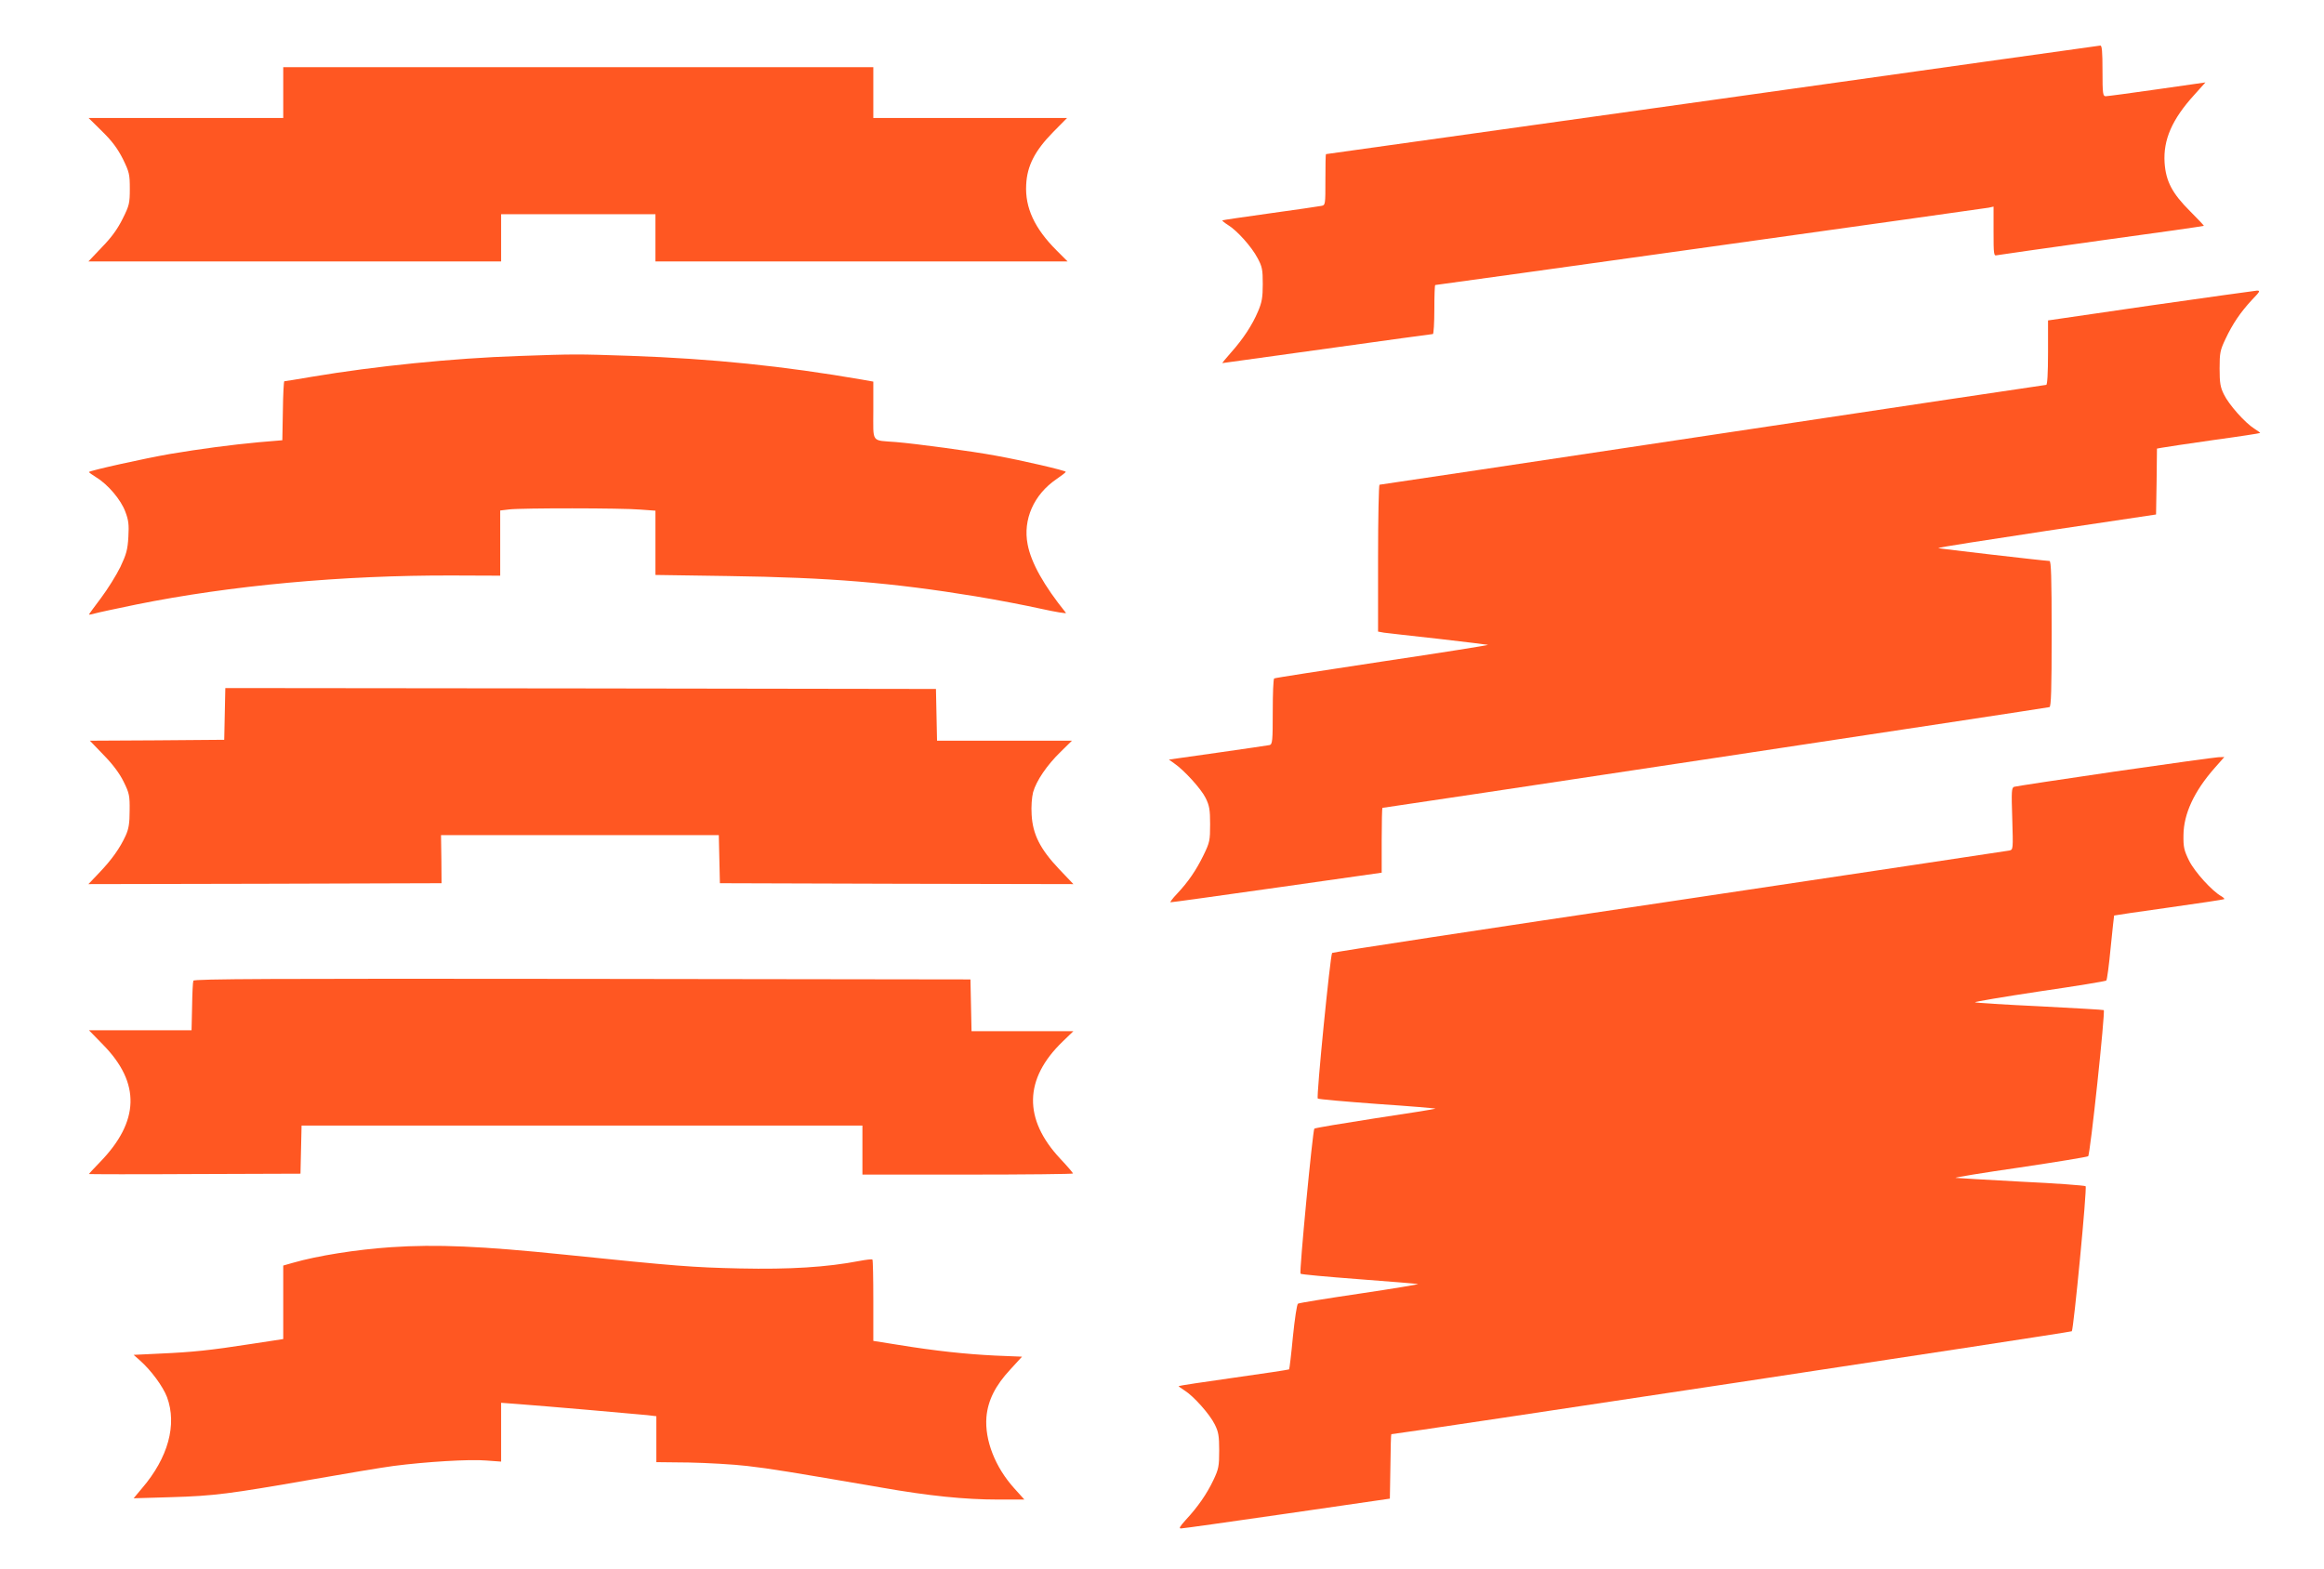 <?xml version="1.0" standalone="no"?>
<!DOCTYPE svg PUBLIC "-//W3C//DTD SVG 20010904//EN"
 "http://www.w3.org/TR/2001/REC-SVG-20010904/DTD/svg10.dtd">
<svg version="1.0" xmlns="http://www.w3.org/2000/svg"
 width="1280pt" height="864pt" viewBox="0 0 1280 864"
 preserveAspectRatio="xMidYMid meet">
<g transform="translate(0,864) scale(0.1,-0.1)"
fill="#ff5722" stroke="none">
<path d="M9430 8089 c-1169 -164 -2126 -298 -2127 -298 -2 -1 -3 -64 -3 -141
0 -137 0 -140 -22 -144 -13 -3 -140 -21 -283 -41 -142 -20 -261 -37 -263 -39
-1 -2 12 -13 31 -25 51 -31 131 -121 163 -182 26 -48 29 -64 29 -144 0 -74 -5
-101 -26 -150 -31 -74 -82 -152 -149 -227 -28 -32 -50 -58 -47 -58 2 0 262 36
577 80 315 44 577 80 582 80 4 0 8 61 8 135 0 74 2 135 5 135 12 0 3022 421
3048 426 l27 6 0 -137 c0 -125 1 -136 18 -131 9 2 269 39 577 82 308 42 561
78 563 80 2 1 -32 37 -76 81 -98 98 -133 164 -140 267 -8 126 41 239 164 374
l61 68 -266 -38 c-146 -21 -274 -38 -283 -38 -16 0 -18 13 -18 140 0 106 -3
140 -12 139 -7 -1 -969 -135 -2138 -300z"/>
<path d="M1560 8130 l0 -140 -536 0 -536 0 75 -74 c56 -55 85 -95 114 -152 35
-72 38 -84 38 -164 0 -80 -3 -92 -39 -164 -27 -55 -61 -103 -114 -157 l-75
-79 1137 0 1136 0 0 130 0 130 425 0 425 0 0 -130 0 -130 1135 0 1135 0 -61
61 c-121 121 -174 235 -167 362 5 104 48 187 148 289 l77 78 -533 0 -534 0 0
140 0 140 -1625 0 -1625 0 0 -140z"/>
<path d="M11843 6957 l-563 -82 0 -177 c0 -116 -4 -178 -10 -178 -6 0 -832
-124 -1837 -275 -1004 -151 -1830 -275 -1835 -275 -4 0 -8 -182 -8 -405 l0
-404 33 -6 c17 -2 153 -18 301 -34 147 -17 270 -32 272 -33 2 -2 -261 -44
-584 -92 -323 -49 -590 -90 -594 -93 -5 -2 -8 -85 -8 -183 0 -162 -2 -179 -17
-184 -10 -2 -139 -21 -287 -42 l-268 -38 28 -20 c56 -38 150 -142 174 -191 21
-42 25 -65 25 -145 0 -89 -2 -100 -36 -170 -41 -84 -84 -147 -147 -214 -24
-25 -39 -46 -35 -46 4 -1 268 36 586 81 l577 82 0 179 c0 98 2 178 4 178 13 0
3664 551 3674 555 9 3 12 94 12 405 0 313 -3 400 -12 400 -31 1 -609 68 -613
71 -2 3 267 45 598 95 l602 90 3 181 2 182 28 5 c15 3 142 22 282 42 140 19
256 37 258 39 2 1 -13 12 -32 24 -50 31 -140 132 -167 188 -20 40 -24 63 -24
143 0 86 3 101 32 162 40 85 83 148 146 216 45 47 48 52 26 51 -13 -1 -277
-38 -586 -82z"/>
<path d="M2855 6679 c-359 -12 -791 -56 -1135 -114 -81 -14 -150 -25 -154 -25
-3 0 -7 -73 -8 -162 l-3 -163 -130 -11 c-152 -14 -324 -37 -485 -64 -140 -24
-450 -93 -450 -100 0 -3 19 -16 41 -30 64 -39 135 -123 159 -188 18 -47 21
-71 17 -140 -4 -70 -11 -95 -44 -165 -22 -45 -70 -122 -106 -170 -37 -49 -67
-90 -67 -92 0 -2 15 1 33 6 17 5 120 27 227 49 519 105 1134 162 1745 160
l260 -1 0 179 0 180 50 6 c67 8 618 8 723 -1 l82 -6 0 -177 0 -177 403 -6
c555 -8 899 -36 1362 -112 116 -19 276 -50 357 -68 81 -18 143 -28 139 -23
-121 150 -192 276 -211 377 -27 137 34 275 159 360 28 19 51 37 51 40 0 7
-240 63 -385 89 -134 25 -441 66 -550 75 -139 11 -125 -9 -125 174 l0 159 -62
11 c-434 75 -824 115 -1277 131 -298 10 -303 10 -616 -1z"/>
<path d="M1238 4708 l-3 -143 -370 -3 -370 -2 76 -79 c51 -52 88 -102 110
-147 31 -63 34 -76 33 -159 0 -70 -5 -101 -22 -138 -31 -68 -76 -132 -146
-205 l-59 -62 972 2 973 3 -1 133 -2 132 765 0 765 0 3 -132 3 -133 974 -3
973 -2 -79 83 c-104 110 -145 191 -151 299 -3 47 1 96 8 124 18 64 77 150 151
222 l63 62 -372 0 -371 0 -3 143 -3 142 -1957 3 -1957 2 -3 -142z"/>
<path d="M11647 4390 c-295 -43 -544 -81 -554 -84 -14 -6 -15 -25 -10 -176 5
-169 5 -170 -16 -175 -12 -2 -854 -129 -1872 -281 -1017 -151 -1854 -279
-1858 -283 -10 -10 -88 -794 -79 -802 4 -4 152 -17 329 -30 178 -12 321 -24
319 -26 -2 -2 -151 -26 -332 -53 -180 -28 -331 -53 -335 -57 -9 -11 -84 -791
-76 -799 3 -4 147 -17 319 -30 172 -13 320 -25 328 -27 8 -1 -135 -25 -317
-52 -183 -27 -338 -52 -344 -56 -6 -3 -18 -84 -28 -182 -9 -97 -19 -178 -21
-180 -3 -2 -140 -23 -305 -46 -165 -23 -301 -44 -303 -46 -2 -1 13 -12 32 -24
50 -31 140 -132 167 -188 20 -40 24 -63 24 -143 0 -86 -3 -102 -32 -163 -36
-76 -86 -148 -152 -219 -34 -38 -40 -48 -25 -47 11 0 273 37 584 82 l565 82 3
178 c1 97 3 177 5 177 36 1 3742 561 3748 567 10 11 85 790 76 799 -4 4 -163
16 -355 25 -191 10 -353 20 -361 21 -8 2 151 28 352 57 202 30 372 58 378 62
11 6 95 796 86 805 -2 2 -161 11 -353 21 -192 9 -352 19 -356 22 -4 3 156 30
355 60 199 29 365 56 368 60 4 3 15 85 24 181 10 96 18 176 19 177 1 1 136 21
301 44 165 23 302 44 305 46 3 3 -4 9 -15 16 -51 28 -147 134 -178 196 -28 57
-32 75 -31 141 1 117 59 242 172 370 l53 60 -33 -1 c-18 -1 -275 -36 -571 -79z"/>
<path d="M1065 3238 c-3 -7 -6 -71 -7 -143 l-3 -130 -283 0 c-155 0 -282 0
-282 0 0 0 35 -36 78 -80 207 -211 201 -422 -18 -647 -33 -34 -60 -63 -60 -65
0 -1 262 -2 583 0 l582 2 3 133 3 132 1544 0 1545 0 0 -135 0 -135 580 0 c319
0 580 3 580 6 0 3 -31 40 -70 81 -205 219 -200 440 12 645 l60 58 -281 0 -280
0 -3 143 -3 142 -2138 3 c-1705 2 -2139 0 -2142 -10z"/>
<path d="M2153 1770 c-191 -13 -405 -47 -540 -86 l-53 -15 0 -203 0 -202 -177
-27 c-226 -35 -321 -45 -502 -53 l-145 -7 35 -31 c61 -54 126 -142 149 -202
56 -152 6 -334 -138 -502 l-46 -55 204 6 c240 7 322 18 775 97 187 33 391 67
452 75 177 23 420 38 511 30 l82 -6 0 162 0 162 93 -7 c136 -10 654 -55 712
-61 l50 -6 0 -127 0 -126 180 -2 c99 -2 243 -10 320 -19 131 -15 233 -32 740
-119 261 -46 460 -66 641 -66 l146 0 -55 61 c-106 117 -164 266 -154 393 8 92
49 174 132 263 l64 70 -147 6 c-165 8 -331 26 -534 59 l-138 22 0 221 c0 122
-2 224 -5 227 -3 3 -36 -1 -73 -8 -177 -34 -382 -47 -657 -41 -262 6 -343 12
-965 76 -458 47 -704 58 -957 41z"/>
</g>
</svg>
